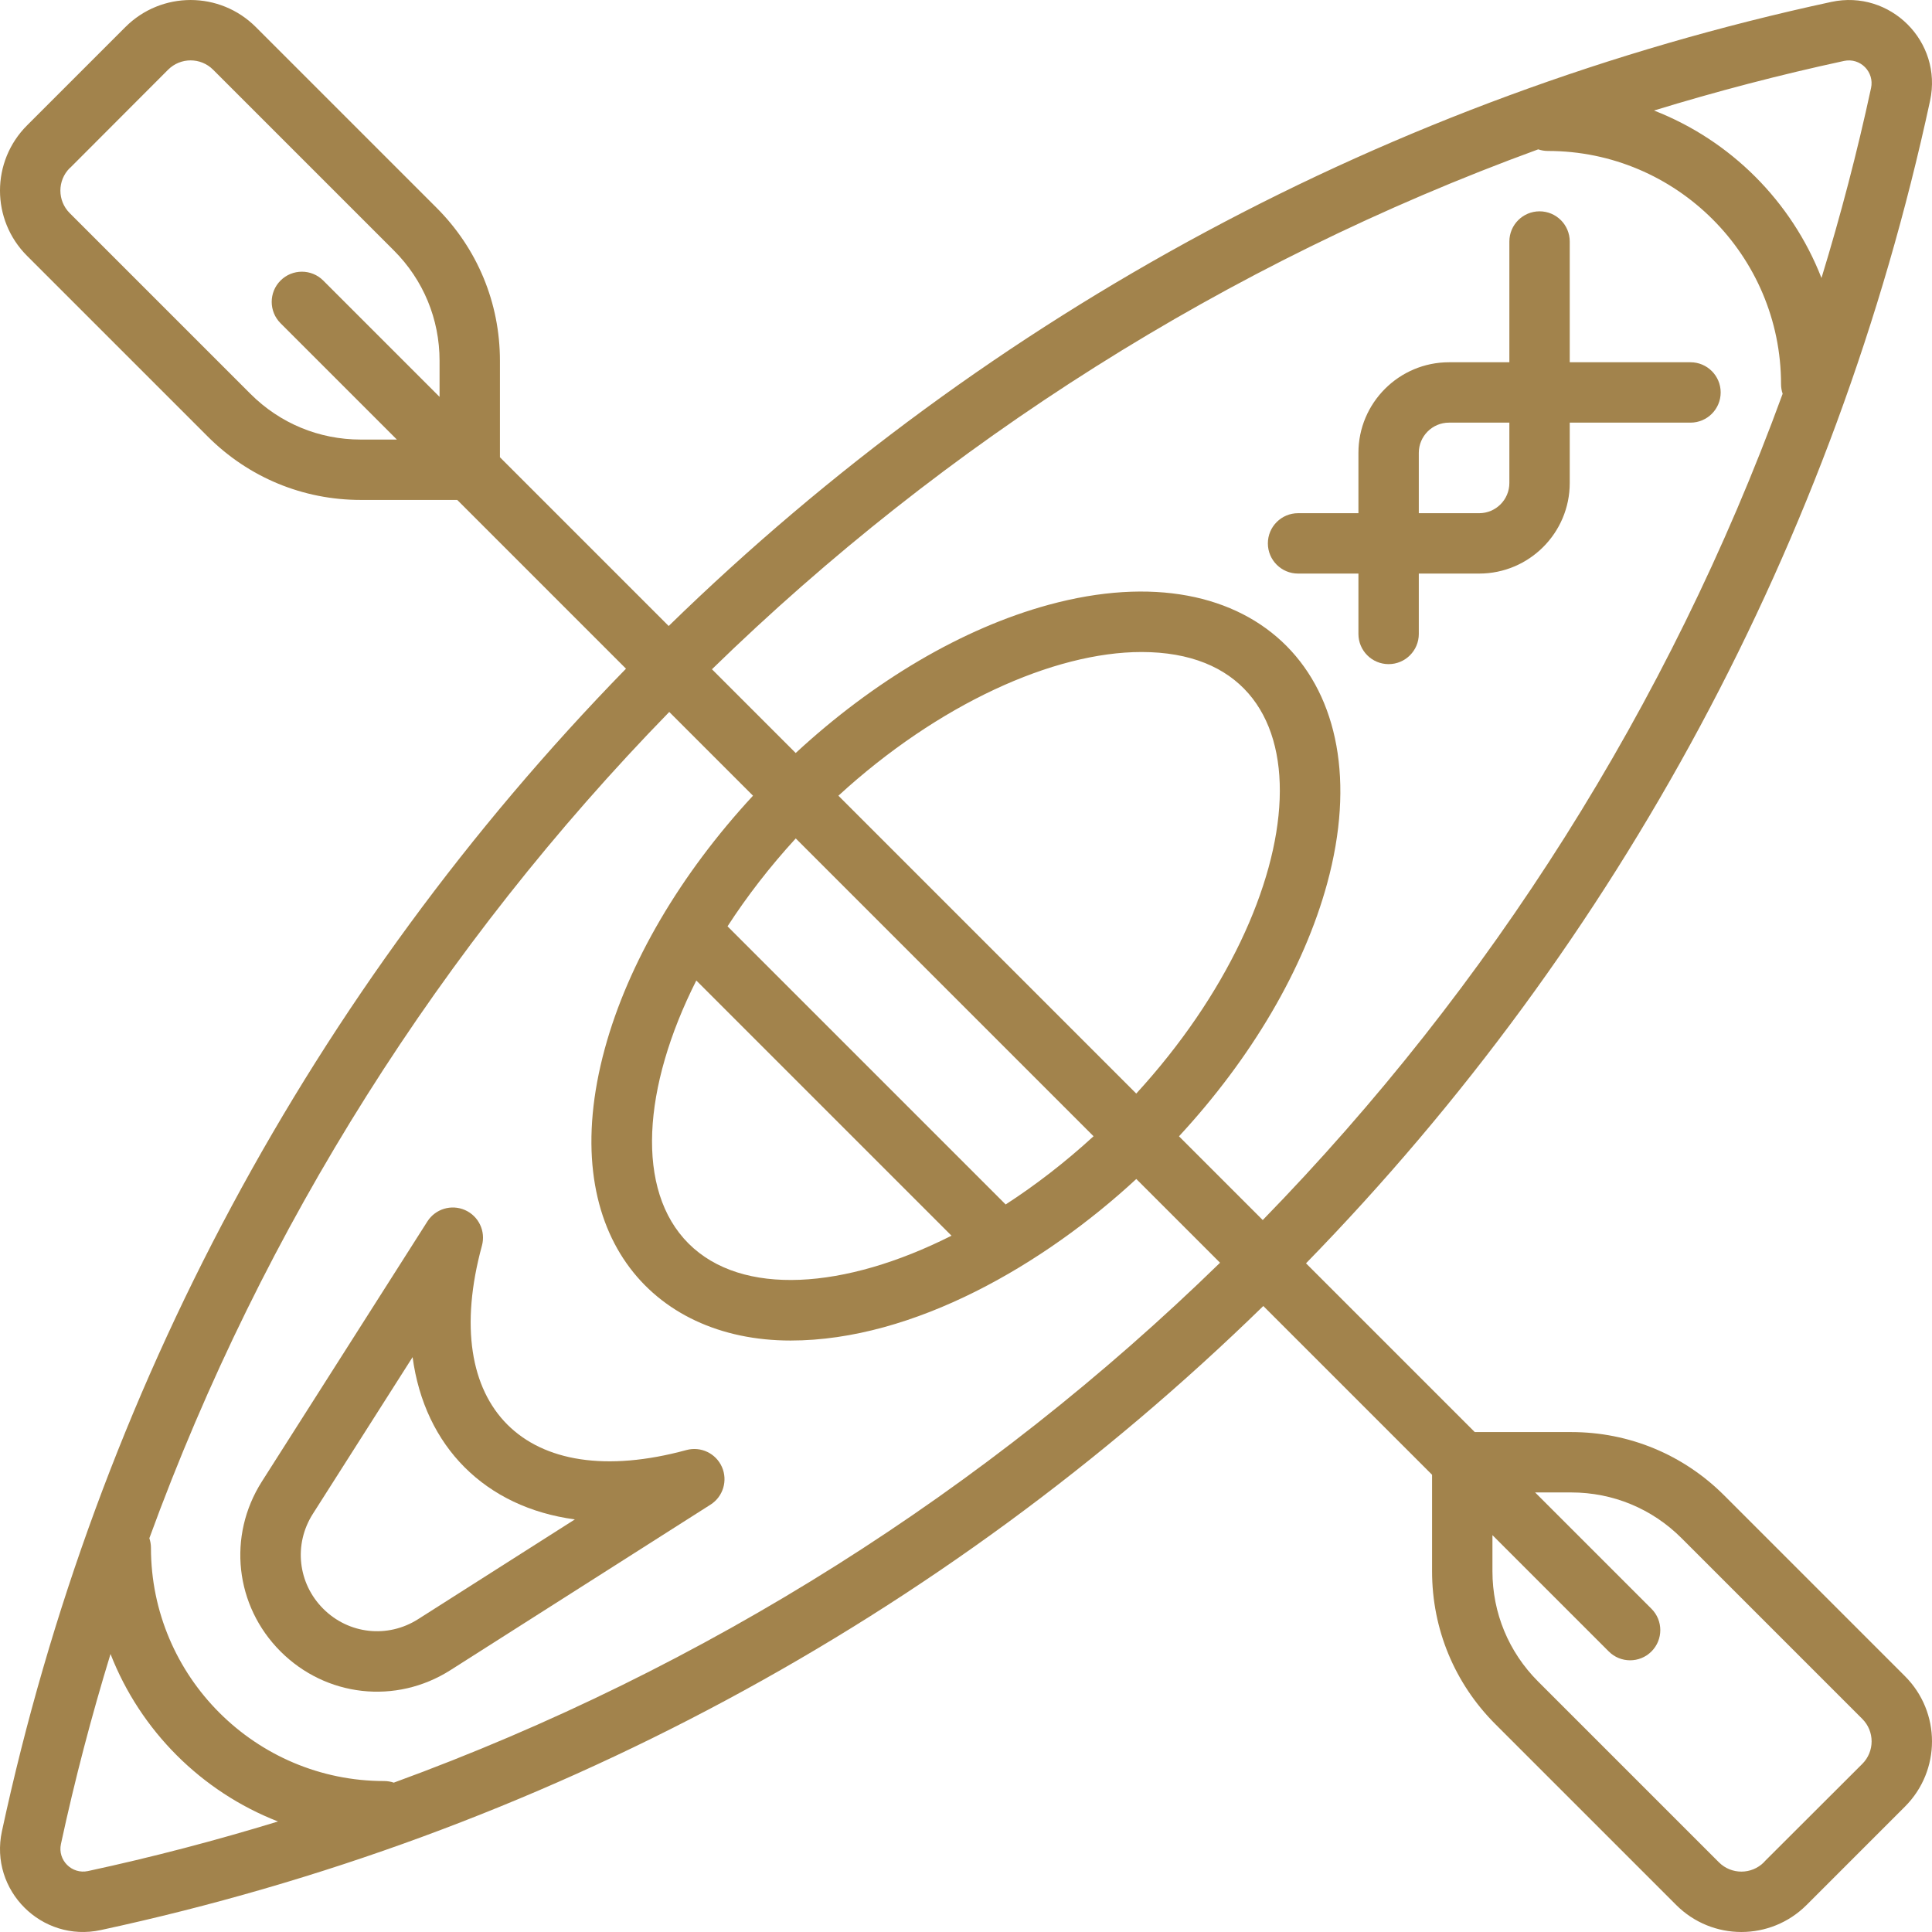 <?xml version="1.0"?>
<svg xmlns="http://www.w3.org/2000/svg" xmlns:xlink="http://www.w3.org/1999/xlink" xmlns:svgjs="http://svgjs.com/svgjs" version="1.1" width="512" height="512" x="0" y="0" viewBox="0 0 512.011 512.011" style="enable-background:new 0 0 512 512" xml:space="preserve"><g><g xmlns="http://www.w3.org/2000/svg"><path d="m344.006 152.006h16v16c0 4.418 3.582 8 8 8s8-3.582 8-8v-16h16c13.233 0 24-10.767 24-24v-16h32c4.418 0 8-3.582 8-8s-3.582-8-8-8h-32v-32c0-4.418-3.582-8-8-8s-8 3.582-8 8v32h-16c-13.233 0-24 10.767-24 24v16h-16c-4.418 0-8 3.582-8 8s3.582 8 8 8zm32-32c0-4.411 3.589-8 8-8h16v16c0 4.411-3.589 8-8 8h-16z" fill="#a2834c" data-original="#000000" style=""/><path d="m181.901 384.288c-42.598 11.612-65.81-11.515-54.178-54.178 1.041-3.816-.864-7.82-4.481-9.421-3.618-1.599-7.862-.315-9.985 3.021l-43.852 68.91c-9.182 14.427-7.148 32.949 4.943 45.042 12.032 12.03 30.544 14.17 45.042 4.943l68.91-43.852c3.338-2.123 4.621-6.367 3.021-9.985-1.599-3.616-5.599-5.524-9.42-4.48zm-71.1 44.82c-8.053 5.123-18.39 3.989-25.138-2.76-6.749-6.748-7.884-17.086-2.76-25.138l26.441-41.55c3.182 23.706 19.253 39.819 43.005 43.007z" fill="#a2834c" data-original="#000000" style=""/><path d="m504.848 444.216-47.908-47.908c-10.826-10.825-25.22-16.787-40.529-16.787h-25.575l-44.722-44.722c83.122-85.237 140.256-191.589 165.388-308.106 3.376-15.654-10.553-29.554-26.185-26.183-116.517 25.131-222.868 82.265-308.104 165.388l-44.722-44.722v-25.575c0-15.31-5.962-29.703-16.787-40.53l-47.908-47.906c-9.549-9.551-25.01-9.554-34.563-.001l-26.069 26.068c-9.551 9.551-9.553 25.011 0 34.563l47.908 47.908c10.826 10.825 25.22 16.787 40.529 16.787h25.575l44.722 44.722c-83.123 85.238-140.257 191.59-165.388 308.106-3.377 15.657 10.555 29.551 26.185 26.183 116.517-25.131 222.868-82.265 308.104-165.388l44.722 44.722v25.575c0 15.31 5.962 29.703 16.787 40.53l47.908 47.906c9.549 9.551 25.01 9.554 34.563.001l26.067-26.068c9.552-9.549 9.555-25.01.002-34.563zm-16.157-428.066c4.338-.933 8.085 2.931 7.17 7.17 10.416 2.248 10.436 2.252-.001.001-3.68 17.063-8.085 33.852-13.139 50.354-7.903-20.301-24.085-36.483-44.386-44.386 16.503-5.053 33.293-9.458 50.356-13.139zm-81.041 23.431c.803.271 1.661.424 2.556.424 34.076 0 61.8 27.724 61.8 61.8 0 .895.153 1.752.424 2.555-30.2 82.746-77.549 157.164-137.782 218.972l-22.195-22.195c19.232-20.779 33.081-44.329 39.271-67.027 14.782-54.203-18.777-88.837-73.823-73.823-22.698 6.19-46.248 20.039-67.027 39.271l-22.195-22.195c61.808-60.233 136.225-107.582 218.971-137.782zm-223.117 220.267 67.631 67.631c-28.337 14.29-55.58 16.186-69.697 2.066-14.117-14.116-12.222-41.36 2.066-69.697zm81.985 59.355-73.71-73.71c5.132-7.927 11.183-15.775 18.078-23.293 8.901 8.901 69.545 69.546 78.925 78.926-7.518 6.894-15.366 12.946-23.293 18.077zm-44.327-108.326c26.436-24.243 57.015-38.082 80.331-38.082 51.753 0 46.341 64.96-1.397 117.017-9.364-9.365-69.458-69.46-78.934-78.935zm-126.59-94.386c-11.036 0-21.412-4.298-29.216-12.102l-47.908-47.908c-3.298-3.298-3.298-8.637 0-11.935.1 0-1.446 1.447 26.069-26.069 3.298-3.298 8.637-3.299 11.935.001l47.908 47.906c7.804 7.805 12.102 18.181 12.102 29.217v9.575l-30.828-30.828c-3.125-3.123-8.189-3.123-11.314 0-3.124 3.125-3.124 8.189 0 11.314l30.828 30.828h-9.576zm-72.281 379.37c-4.268.921-8.097-2.869-7.169-7.171 3.68-17.063 8.085-33.852 13.139-50.354 7.903 20.301 24.085 36.483 44.386 44.386-16.503 5.054-33.292 9.459-50.356 13.139zm81.041-23.431c-.803-.271-1.661-.424-2.556-.424-34.076 0-61.8-27.724-61.8-61.8 0-.895-.153-1.752-.424-2.555 30.2-82.746 77.549-157.164 137.782-218.972l22.195 22.195c-19.232 20.779-33.081 44.329-39.271 67.027-13.252 48.593 12.216 77.363 49.229 77.363 32.741 0 67.32-20.32 91.621-42.811l22.195 22.195c-61.808 60.233-136.225 107.582-218.971 137.782zm389.172-4.965c-25.746 25.746-26.171 26.069-26.068 26.069-3.298 3.298-8.637 3.299-11.935-.001l-47.908-47.906c-7.804-7.805-12.102-18.181-12.102-29.217v-9.575l30.828 30.828c3.126 3.124 8.189 3.123 11.314 0 3.124-3.125 3.124-8.189 0-11.314l-30.828-30.828h9.575c11.036 0 21.412 4.298 29.216 12.102l47.908 47.908c3.299 3.297 3.3 8.636 0 11.934z" fill="#a2834c" data-original="#000000" style=""/></g></g></svg>
